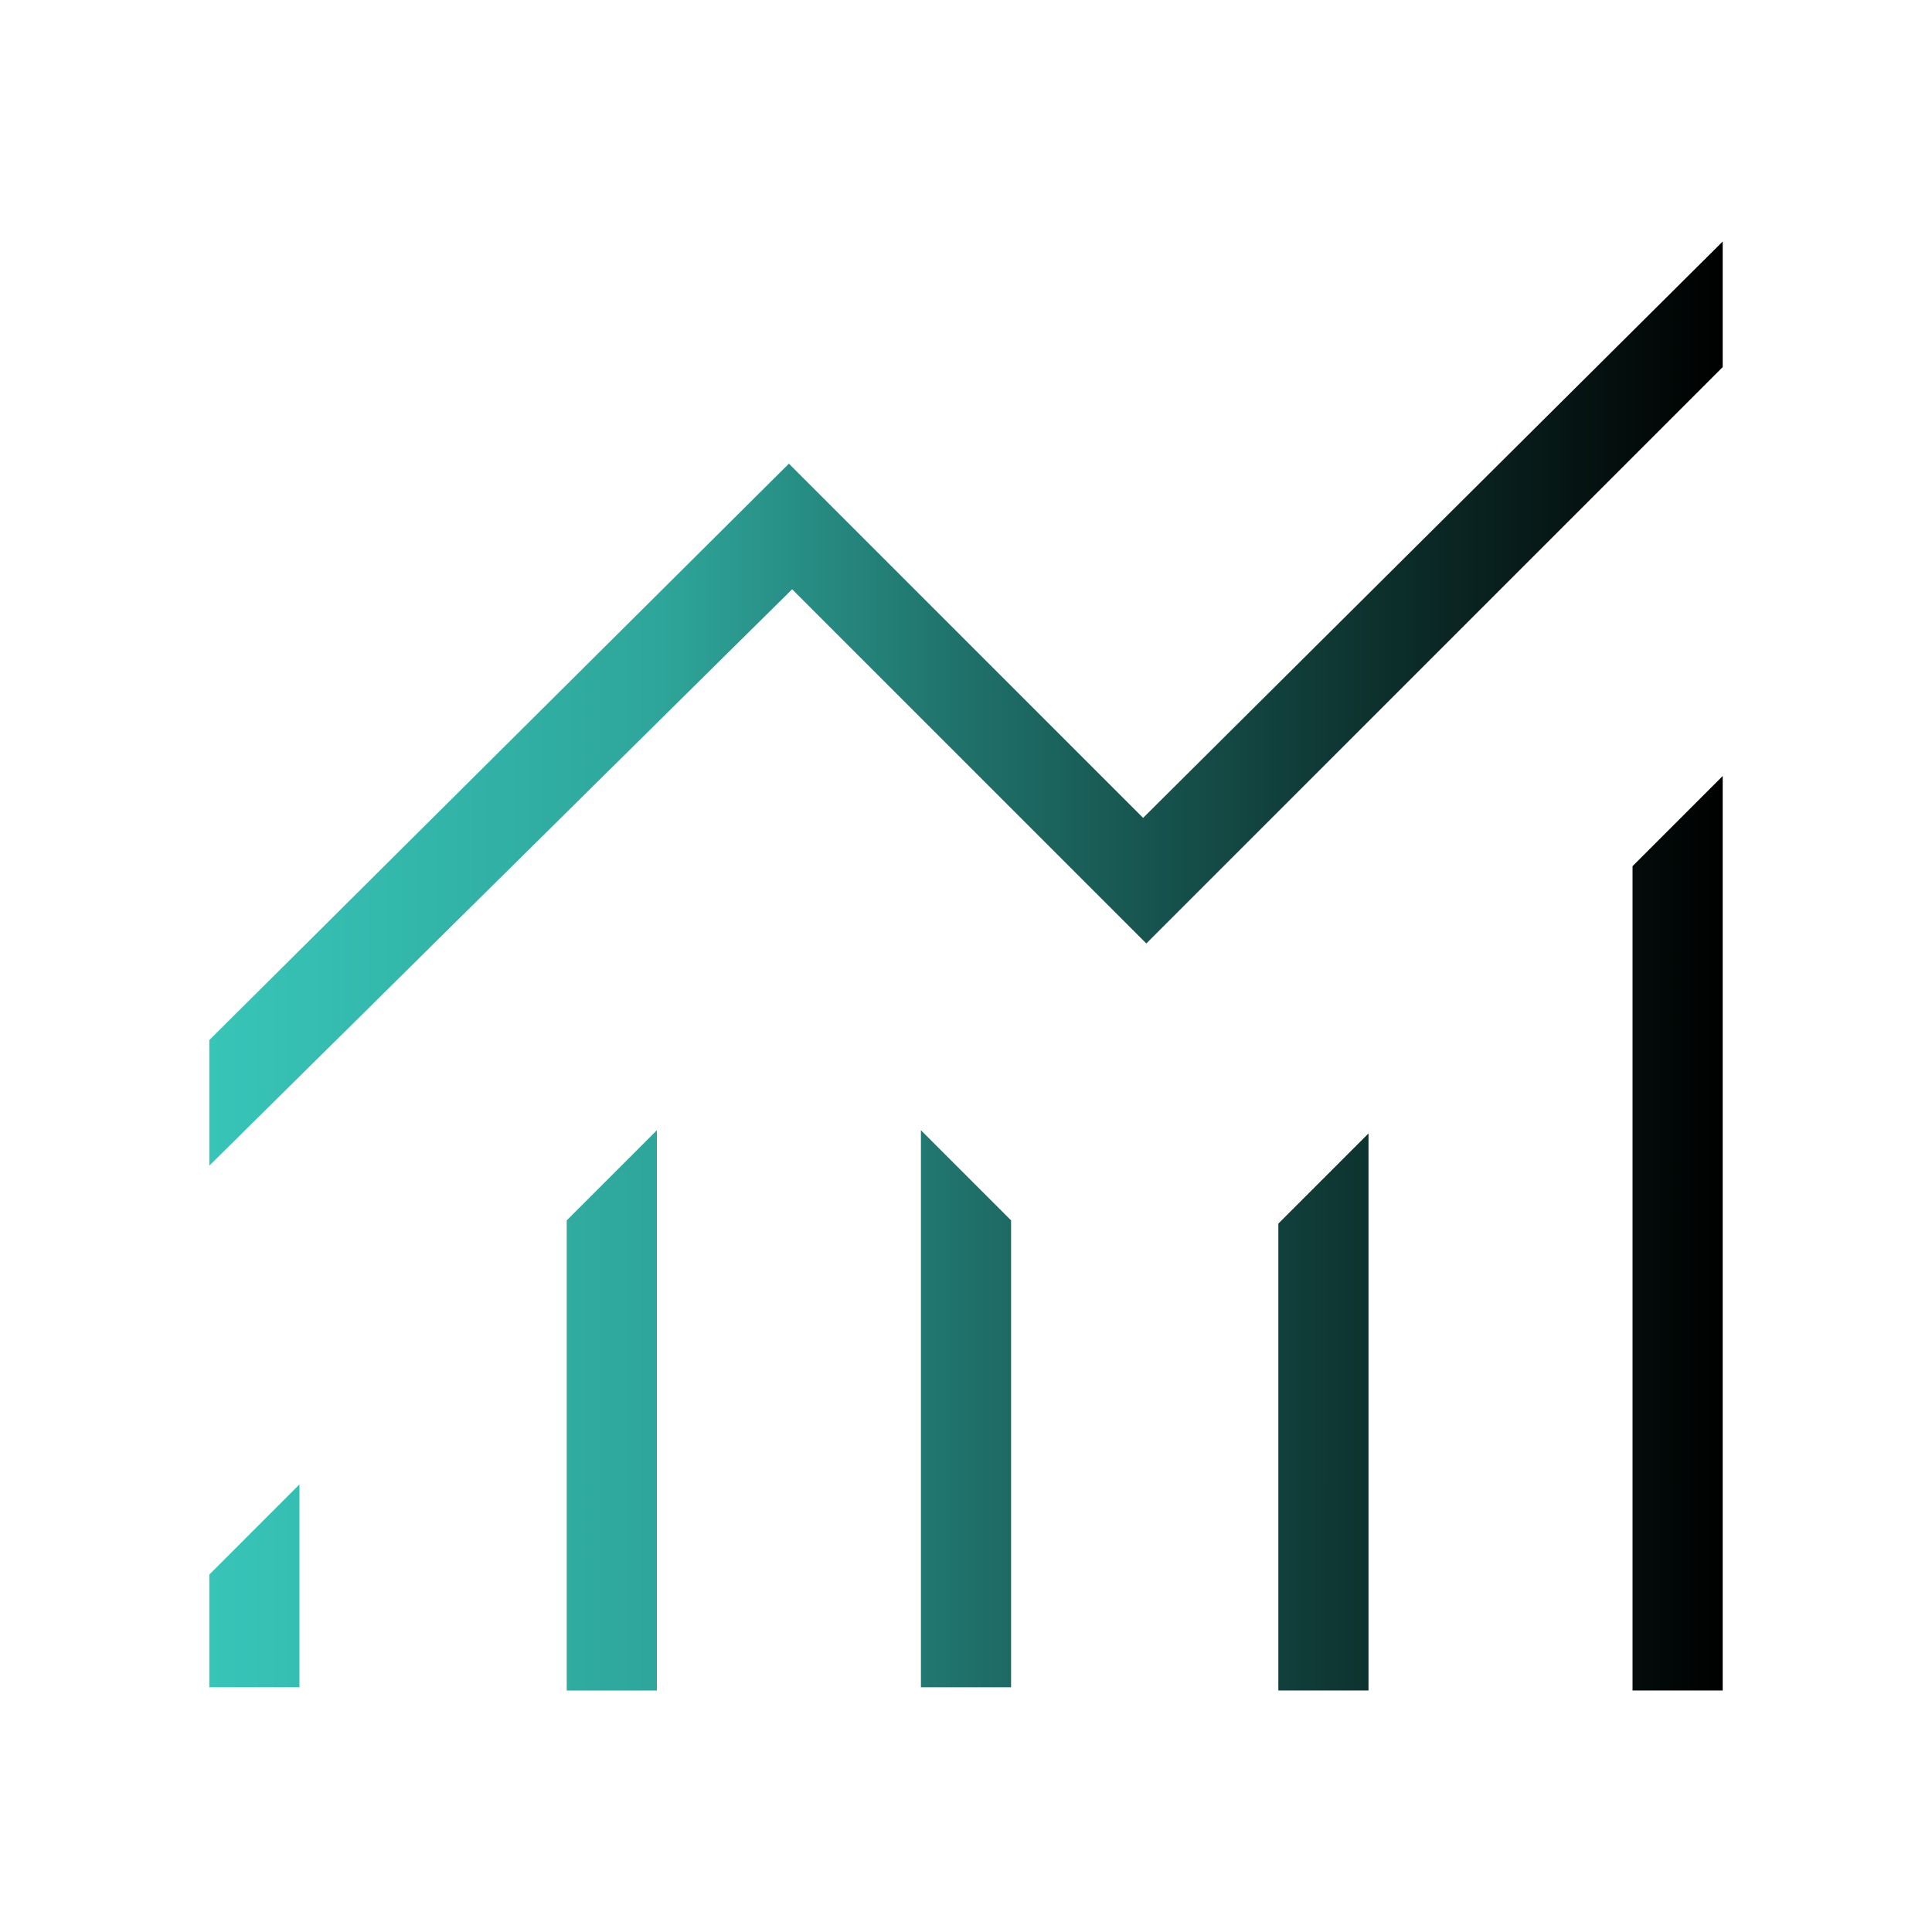 <?xml version="1.0" encoding="UTF-8"?>
<svg xmlns="http://www.w3.org/2000/svg" xmlns:xlink="http://www.w3.org/1999/xlink" id="Layer_1" data-name="Layer 1" version="1.1" viewBox="0 0 60 60">
  <defs>
    <style>
      .cls-1 {
        fill: url(#linear-gradient);
        stroke-width: 0px;
      }
    </style>
    <linearGradient id="linear-gradient" x1="6.5" y1="30" x2="53.5" y2="30" gradientUnits="userSpaceOnUse">
      <stop offset="0" stop-color="#3bd2c4"></stop>
      <stop offset="0" stop-color="#37c5b8"></stop>
      <stop offset=".3" stop-color="#2ea59a"></stop>
      <stop offset=".5" stop-color="#1f716a"></stop>
      <stop offset=".8" stop-color="#0b2a27"></stop>
      <stop offset="1" stop-color="#000"></stop>
    </linearGradient>
  </defs>
  <path class="cls-1" d="M6.5,52.5v-3.6l2.8-2.8v6.3h-2.8ZM17.6,52.5v-14.6l2.8-2.8v17.4h-2.8ZM28.6,52.5v-17.4l2.8,2.8v14.5h-2.8ZM39.7,52.5v-14.5l2.8-2.8v17.3h-2.8ZM50.7,52.5v-25.6l2.8-2.8v28.4h-2.8ZM6.5,36.2v-3.9L24.5,14.4l11,11L53.5,7.5v3.9l-17.9,17.9-11-11S6.5,36.2,6.5,36.2Z"></path>
</svg>
